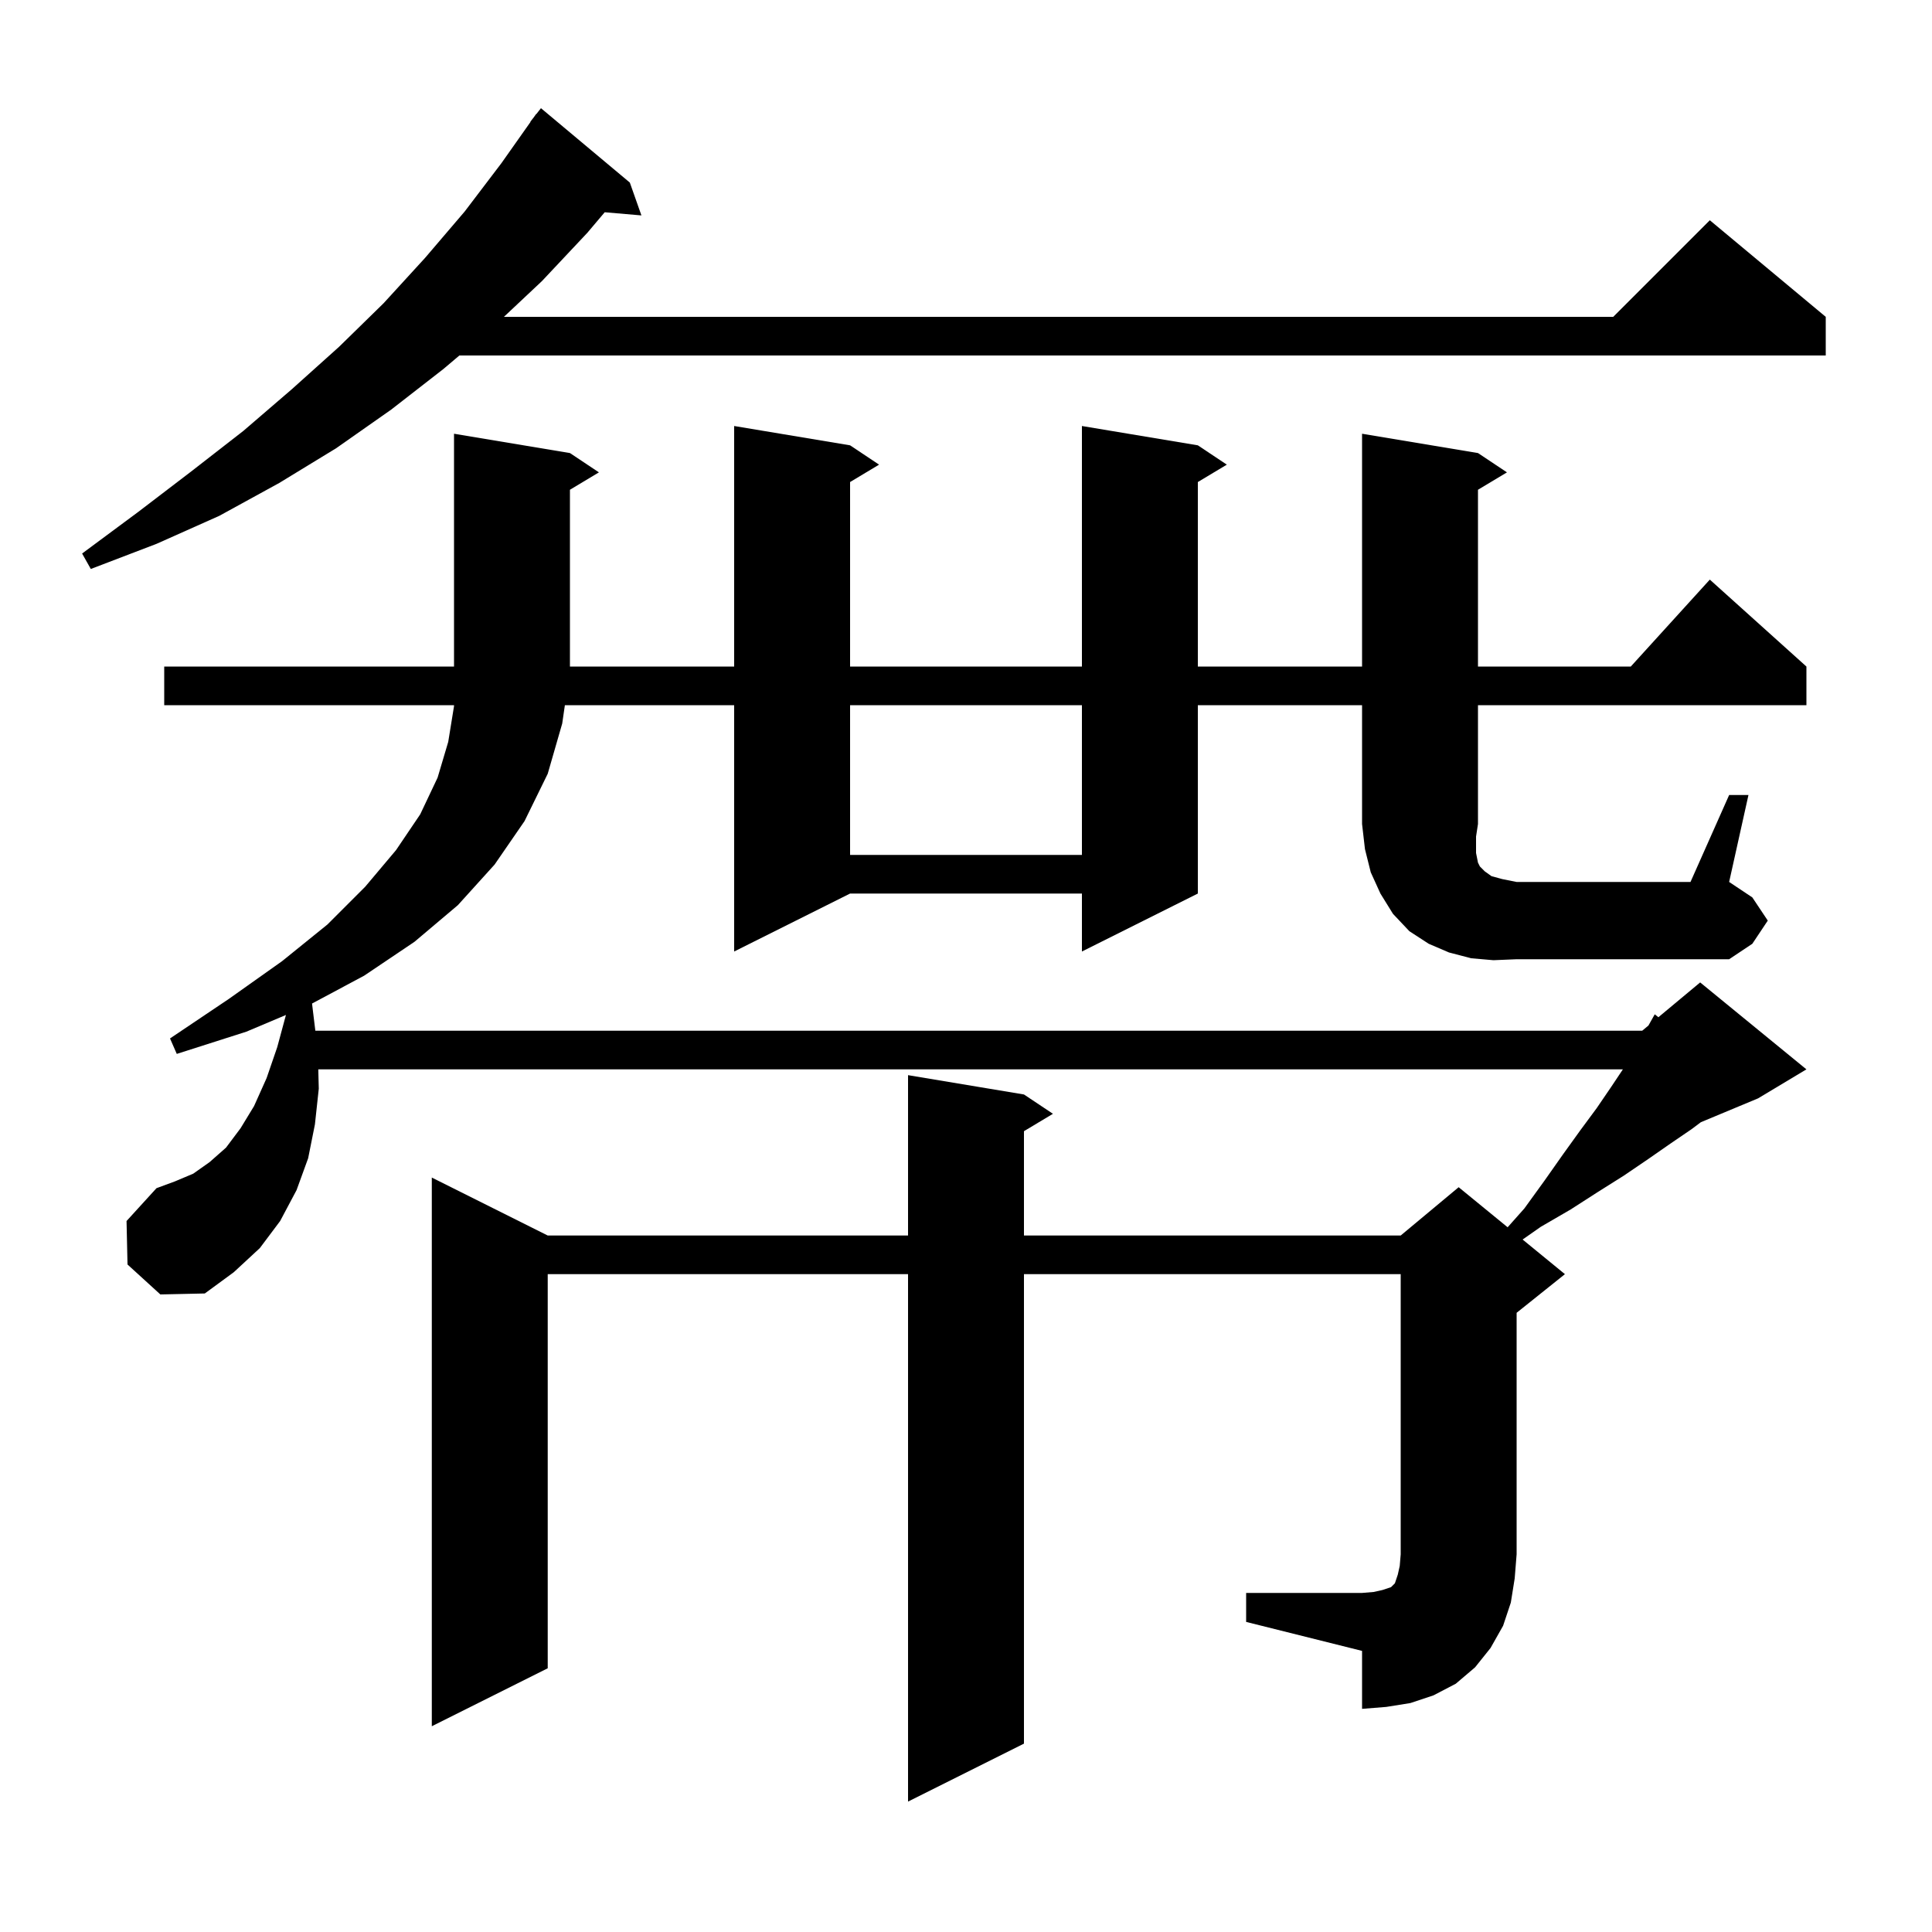 <svg xmlns="http://www.w3.org/2000/svg" xmlns:xlink="http://www.w3.org/1999/xlink" version="1.1" baseProfile="full" viewBox="0 0 200 200" width="200" height="200"><g fill="currentColor"><path d="M 154.6 99.4 L 152.3 99.2 L 150.0 98.6 L 147.9 97.7 L 145.9 96.4 L 144.2 94.6 L 142.9 92.5 L 141.9 90.3 L 141.3 87.9 L 141.0 85.3 L 141.0 73.0 L 124.0 73.0 L 124.0 92.5 L 112.0 98.5 L 112.0 92.5 L 88.0 92.5 L 76.0 98.5 L 76.0 73.0 L 58.476 73.0 L 58.2 74.9 L 56.7 80.1 L 54.3 85.0 L 51.2 89.5 L 47.4 93.7 L 42.9 97.5 L 37.7 101.0 L 32.303 103.885 L 32.4 104.7 L 32.644 106.7 L 170.0 106.7 L 170.647 106.161 L 171.3 105.0 L 171.676 105.303 L 176.0 101.7 L 187.0 110.7 L 182.0 113.7 L 176.075 116.169 L 175.1 116.9 L 172.9 118.4 L 170.6 120.0 L 168.1 121.7 L 165.4 123.4 L 162.6 125.2 L 159.5 127.0 L 157.62 128.316 L 162.0 131.9 L 157.0 135.9 L 157.0 160.9 L 156.8 163.4 L 156.4 165.9 L 155.6 168.3 L 154.3 170.6 L 152.7 172.6 L 150.7 174.3 L 148.4 175.5 L 146.0 176.3 L 143.5 176.7 L 141.0 176.9 L 141.0 170.9 L 129.0 167.9 L 129.0 164.9 L 141.0 164.9 L 142.2 164.8 L 143.1 164.6 L 144.0 164.3 L 144.4 163.9 L 144.7 163.0 L 144.9 162.1 L 145.0 160.9 L 145.0 131.9 L 106.0 131.9 L 106.0 180.5 L 94.0 186.5 L 94.0 131.9 L 56.7 131.9 L 56.7 172.7 L 44.7 178.7 L 44.7 121.9 L 56.7 127.9 L 94.0 127.9 L 94.0 111.3 L 106.0 113.3 L 109.0 115.3 L 106.0 117.1 L 106.0 127.9 L 145.0 127.9 L 151.0 122.9 L 156.069 127.047 L 157.8 125.1 L 159.9 122.2 L 161.8 119.5 L 163.6 117.0 L 165.3 114.7 L 166.8 112.5 L 168.0 110.7 L 32.949 110.7 L 33.0 112.7 L 32.6 116.4 L 31.9 119.9 L 30.7 123.2 L 29.0 126.4 L 26.9 129.2 L 24.2 131.7 L 21.2 133.9 L 16.6 134.0 L 13.2 130.9 L 13.1 126.4 L 16.2 123.0 L 18.1 122.3 L 20.0 121.5 L 21.7 120.3 L 23.4 118.8 L 24.9 116.8 L 26.3 114.5 L 27.6 111.6 L 28.7 108.4 L 29.6 105.07 L 25.5 106.8 L 18.3 109.1 L 17.6 107.5 L 23.7 103.4 L 29.2 99.5 L 33.9 95.7 L 37.8 91.8 L 41.0 88.0 L 43.5 84.3 L 45.3 80.5 L 46.4 76.8 L 47.0 73.1 L 47.0 73.0 L 17.0 73.0 L 17.0 69.0 L 47.0 69.0 L 47.0 44.9 L 59.0 46.9 L 62.0 48.9 L 59.0 50.7 L 59.0 69.0 L 76.0 69.0 L 76.0 44.1 L 88.0 46.1 L 91.0 48.1 L 88.0 49.9 L 88.0 69.0 L 112.0 69.0 L 112.0 44.1 L 124.0 46.1 L 127.0 48.1 L 124.0 49.9 L 124.0 69.0 L 141.0 69.0 L 141.0 44.9 L 153.0 46.9 L 156.0 48.9 L 153.0 50.7 L 153.0 69.0 L 168.818 69.0 L 177.0 60.0 L 187.0 69.0 L 187.0 73.0 L 153.0 73.0 L 153.0 85.3 L 152.8 86.6 L 152.8 88.3 L 153.0 89.3 L 153.2 89.7 L 153.7 90.2 L 154.4 90.7 L 155.5 91.0 L 157.0 91.3 L 175.0 91.3 L 179.0 82.3 L 181.0 82.3 L 179.0 91.3 L 181.4 92.9 L 183.0 95.3 L 181.4 97.7 L 179.0 99.3 L 157.0 99.3 Z M 88.0 73.0 L 88.0 88.5 L 112.0 88.5 L 112.0 73.0 Z M 65.2 18.9 L 66.4 22.3 L 62.6 21.972 L 60.8 24.1 L 56.1 29.1 L 52.164 32.8 L 167.0 32.8 L 177.0 22.8 L 189.0 32.8 L 189.0 36.8 L 47.555 36.8 L 45.9 38.2 L 40.5 42.4 L 34.8 46.4 L 28.9 50.0 L 22.7 53.4 L 16.2 56.3 L 9.4 58.9 L 8.5 57.3 L 14.3 53.0 L 19.8 48.8 L 25.2 44.6 L 30.2 40.3 L 35.1 35.9 L 39.7 31.4 L 44.0 26.7 L 48.1 21.9 L 51.9 16.9 L 54.925 12.615 L 54.9 12.6 L 55.247 12.158 L 55.5 11.8 L 55.518 11.813 L 56.0 11.2 Z "/></g></svg>
